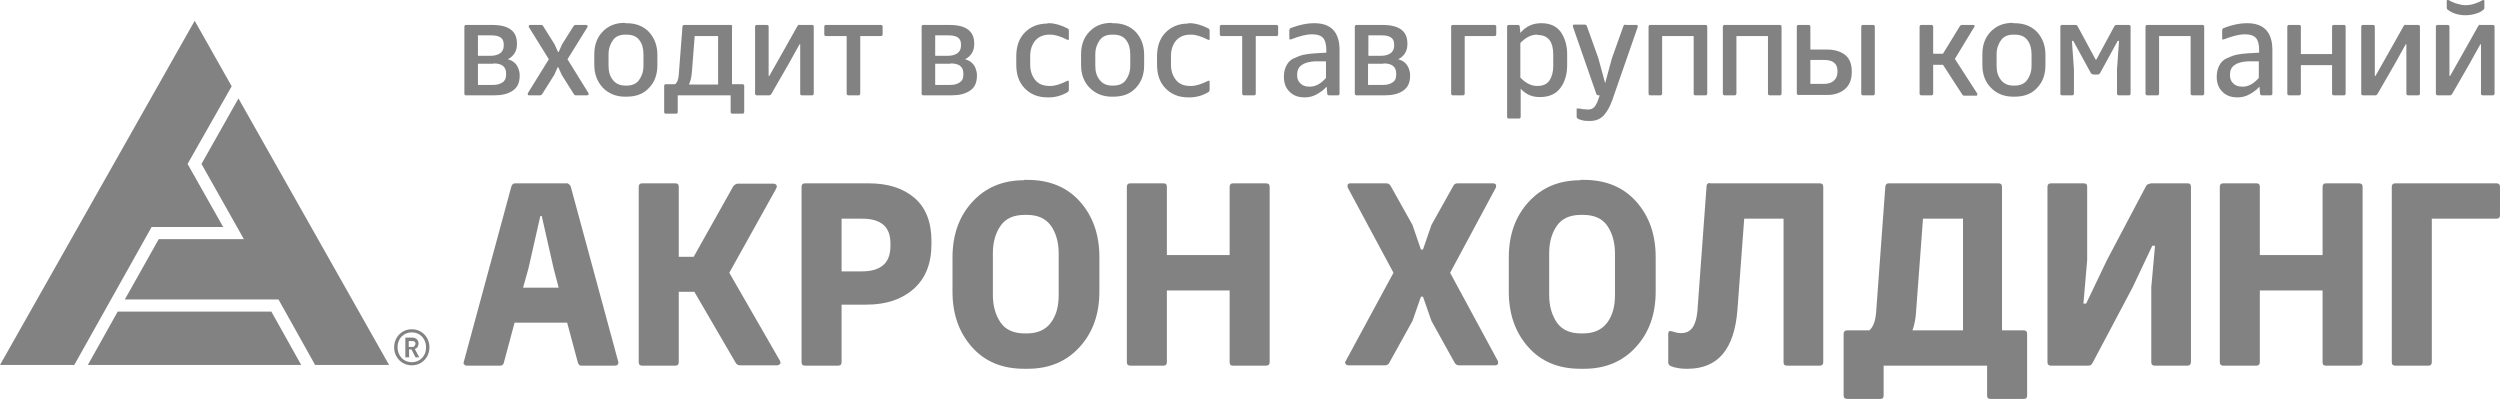 <svg width="188" height="30" viewBox="0 0 188 30" fill="none" xmlns="http://www.w3.org/2000/svg">
<path d="M34.998 1.876H37.013C38.263 1.876 38.875 2.345 38.875 3.257V3.335C38.875 3.83 38.645 4.221 38.186 4.456C38.569 4.56 38.824 4.769 38.977 5.134C39.028 5.29 39.079 5.446 39.079 5.629V5.707C39.079 6.228 38.901 6.593 38.543 6.828C38.186 7.062 37.753 7.167 37.217 7.167H35.023C35.023 7.167 34.921 7.141 34.921 7.062V1.98C34.921 1.98 34.947 1.876 35.023 1.876H34.998ZM35.941 2.658V4.195H36.911C37.166 4.195 37.395 4.143 37.599 4.013C37.778 3.883 37.88 3.7 37.88 3.44V3.335C37.88 2.866 37.574 2.658 36.936 2.658H35.941ZM37.089 4.795H35.941V6.385H37.089C37.37 6.385 37.574 6.333 37.778 6.202C37.957 6.098 38.059 5.89 38.059 5.629V5.525C38.059 5.029 37.753 4.769 37.115 4.769L37.089 4.795Z" fill="#828282"/>
<path d="M43.211 1.876H44.078C44.078 1.876 44.155 1.876 44.181 1.928C44.181 1.98 44.181 2.006 44.181 2.032L42.675 4.456L44.257 7.01C44.257 7.01 44.257 7.062 44.257 7.115C44.257 7.141 44.206 7.167 44.155 7.167H43.288C43.288 7.167 43.186 7.167 43.16 7.089L42.242 5.629L41.987 5.056H41.936L41.681 5.629L40.762 7.089C40.762 7.089 40.686 7.167 40.635 7.167H39.767C39.767 7.167 39.691 7.167 39.691 7.115C39.691 7.062 39.691 7.036 39.691 7.01L41.273 4.456L39.767 2.032C39.767 2.032 39.767 1.954 39.767 1.928C39.767 1.902 39.793 1.876 39.844 1.876H40.711C40.711 1.876 40.813 1.876 40.839 1.954L41.706 3.335L41.961 3.909H42.012L42.267 3.335L43.135 1.954C43.135 1.954 43.211 1.876 43.262 1.876H43.211Z" fill="#828282"/>
<path d="M47.012 1.745H47.114C47.803 1.745 48.364 1.954 48.797 2.397C49.205 2.84 49.435 3.413 49.435 4.117V4.899C49.435 5.603 49.231 6.176 48.797 6.619C48.389 7.062 47.828 7.271 47.114 7.271H47.012C46.323 7.271 45.762 7.036 45.328 6.593C44.92 6.15 44.69 5.577 44.69 4.873V4.091C44.69 3.387 44.895 2.814 45.328 2.371C45.762 1.928 46.297 1.719 46.986 1.719L47.012 1.745ZM47.114 2.605H47.037C46.603 2.605 46.297 2.736 46.093 3.022C45.889 3.309 45.762 3.648 45.762 4.091V4.951C45.762 5.394 45.864 5.733 46.093 6.02C46.323 6.307 46.629 6.437 47.037 6.437H47.114C47.522 6.437 47.853 6.307 48.057 6.02C48.262 5.733 48.389 5.394 48.389 4.951V4.091C48.389 3.648 48.287 3.283 48.083 3.022C47.879 2.736 47.547 2.605 47.114 2.605Z" fill="#828282"/>
<path d="M55.047 1.98V6.333H55.863C55.863 6.333 55.965 6.359 55.965 6.437V8.444C55.965 8.444 55.94 8.548 55.863 8.548H55.047C55.047 8.548 54.945 8.522 54.945 8.444V7.167H50.966V8.444C50.966 8.444 50.94 8.548 50.864 8.548H50.047C50.047 8.548 49.945 8.522 49.945 8.444V6.437C49.945 6.437 49.971 6.333 50.047 6.333H50.762C50.915 6.228 51.017 5.994 51.042 5.629L51.323 1.98C51.323 1.98 51.374 1.876 51.425 1.876H54.971C54.971 1.876 55.073 1.902 55.073 1.98H55.047ZM54.027 2.71H52.241L52.037 5.342C52.011 5.759 51.935 6.098 51.807 6.359H54.001V2.71H54.027Z" fill="#828282"/>
<path d="M60.098 1.876H61.093C61.093 1.876 61.195 1.902 61.195 1.98V7.063C61.195 7.063 61.169 7.167 61.093 7.167H60.276C60.276 7.167 60.175 7.141 60.175 7.063V3.336H60.123L59.282 4.848L58.006 7.063C58.006 7.063 57.93 7.167 57.879 7.167H56.884C56.884 7.167 56.782 7.141 56.782 7.063V1.98C56.782 1.98 56.807 1.876 56.884 1.876H57.7C57.7 1.876 57.802 1.902 57.802 1.98V5.708H57.853L58.797 4.04L59.97 1.954C59.97 1.954 60.047 1.85 60.098 1.85V1.876Z" fill="#828282"/>
<path d="M62.062 1.876H66.271C66.271 1.876 66.373 1.902 66.373 1.98V2.605C66.373 2.605 66.348 2.71 66.271 2.71H64.69V7.062C64.69 7.062 64.664 7.167 64.588 7.167H63.771C63.771 7.167 63.669 7.141 63.669 7.062V2.71H62.088C62.088 2.71 61.986 2.684 61.986 2.605V1.98C61.986 1.98 62.011 1.876 62.088 1.876H62.062Z" fill="#828282"/>
<path d="M69.383 1.876H71.398C72.648 1.876 73.26 2.345 73.26 3.257V3.335C73.26 3.83 73.031 4.221 72.572 4.456C72.954 4.56 73.21 4.769 73.363 5.134C73.414 5.29 73.465 5.446 73.465 5.629V5.707C73.465 6.228 73.286 6.593 72.929 6.828C72.572 7.062 72.138 7.167 71.603 7.167H69.409C69.409 7.167 69.307 7.141 69.307 7.062V1.98C69.307 1.98 69.332 1.876 69.409 1.876H69.383ZM70.327 2.658V4.195H71.296C71.552 4.195 71.781 4.143 71.985 4.013C72.164 3.883 72.266 3.7 72.266 3.44V3.335C72.266 2.866 71.96 2.658 71.322 2.658H70.327ZM71.475 4.795H70.327V6.385H71.475C71.755 6.385 71.96 6.333 72.164 6.202C72.368 6.072 72.444 5.89 72.444 5.629V5.525C72.444 5.029 72.138 4.769 71.5 4.769L71.475 4.795Z" fill="#828282"/>
<path d="M78.771 1.745H78.873C79.306 1.745 79.765 1.876 80.276 2.136C80.327 2.162 80.378 2.214 80.378 2.293V2.918C80.378 2.918 80.378 2.996 80.352 2.996C80.352 2.996 80.352 2.996 80.327 2.996C80.327 2.996 80.301 2.996 80.276 2.996C79.765 2.736 79.332 2.605 79 2.605H78.924C78.465 2.605 78.107 2.762 77.852 3.049C77.597 3.361 77.47 3.752 77.47 4.221V4.847C77.47 5.316 77.597 5.707 77.852 6.02C78.107 6.333 78.465 6.463 78.924 6.463H79C79.332 6.463 79.765 6.333 80.276 6.072C80.276 6.072 80.276 6.072 80.301 6.072H80.352C80.352 6.072 80.378 6.124 80.378 6.15V6.776C80.378 6.776 80.352 6.906 80.276 6.932C79.842 7.193 79.357 7.323 78.873 7.323H78.771C78.056 7.323 77.495 7.089 77.061 6.645C76.628 6.202 76.424 5.603 76.424 4.873V4.221C76.424 3.492 76.628 2.892 77.061 2.449C77.495 2.006 78.056 1.771 78.771 1.771V1.745Z" fill="#828282"/>
<path d="M83.617 1.745H83.719C84.408 1.745 84.969 1.954 85.403 2.397C85.811 2.84 86.04 3.413 86.04 4.117V4.899C86.04 5.603 85.836 6.176 85.403 6.619C84.995 7.062 84.433 7.271 83.719 7.271H83.617C82.928 7.271 82.367 7.036 81.933 6.593C81.5 6.15 81.296 5.577 81.296 4.873V4.091C81.296 3.387 81.5 2.814 81.933 2.371C82.367 1.928 82.903 1.719 83.591 1.719L83.617 1.745ZM83.719 2.605H83.642C83.209 2.605 82.903 2.736 82.699 3.022C82.495 3.309 82.367 3.648 82.367 4.091V4.951C82.367 5.394 82.469 5.733 82.699 6.02C82.928 6.307 83.234 6.437 83.642 6.437H83.719C84.127 6.437 84.459 6.307 84.663 6.02C84.867 5.733 84.995 5.394 84.995 4.951V4.091C84.995 3.648 84.892 3.283 84.688 3.022C84.484 2.736 84.153 2.605 83.719 2.605Z" fill="#828282"/>
<path d="M89.357 1.745H89.459C89.892 1.745 90.351 1.876 90.862 2.136C90.913 2.162 90.964 2.214 90.964 2.293V2.918C90.964 2.918 90.964 2.996 90.938 2.996C90.938 2.996 90.938 2.996 90.913 2.996C90.913 2.996 90.887 2.996 90.862 2.996C90.351 2.736 89.918 2.605 89.586 2.605H89.51C89.05 2.605 88.693 2.762 88.438 3.049C88.183 3.361 88.056 3.752 88.056 4.221V4.847C88.056 5.316 88.183 5.707 88.438 6.02C88.693 6.333 89.05 6.463 89.51 6.463H89.586C89.918 6.463 90.351 6.333 90.862 6.072C90.862 6.072 90.862 6.072 90.887 6.072H90.938C90.938 6.072 90.964 6.124 90.964 6.15V6.776C90.964 6.776 90.938 6.906 90.862 6.932C90.428 7.193 89.943 7.323 89.459 7.323H89.357C88.642 7.323 88.081 7.089 87.647 6.645C87.214 6.202 87.01 5.603 87.01 4.873V4.221C87.01 3.492 87.214 2.892 87.647 2.449C88.081 2.006 88.642 1.771 89.357 1.771V1.745Z" fill="#828282"/>
<path d="M91.805 1.876H96.014C96.014 1.876 96.116 1.902 96.116 1.98V2.605C96.116 2.605 96.091 2.71 96.014 2.71H94.433V7.062C94.433 7.062 94.407 7.167 94.331 7.167H93.514C93.514 7.167 93.412 7.141 93.412 7.062V2.71H91.831C91.831 2.71 91.729 2.684 91.729 2.605V1.98C91.729 1.98 91.754 1.876 91.831 1.876H91.805Z" fill="#828282"/>
<path d="M98.846 1.745C100.096 1.745 100.733 2.423 100.733 3.752V7.062C100.733 7.062 100.708 7.167 100.631 7.167H99.917C99.917 7.167 99.815 7.141 99.815 7.089L99.764 6.515C99.56 6.75 99.305 6.932 99.024 7.089C98.744 7.245 98.438 7.323 98.157 7.323H98.106C97.647 7.323 97.264 7.193 96.984 6.906C96.703 6.645 96.55 6.254 96.55 5.811V5.733C96.55 5.42 96.626 5.134 96.754 4.899C96.882 4.665 97.06 4.482 97.315 4.378C97.545 4.274 97.8 4.169 98.029 4.117C98.259 4.065 98.54 4.039 98.846 4.013L99.739 3.961V3.778C99.739 3.361 99.662 3.049 99.509 2.866C99.356 2.684 99.075 2.579 98.667 2.579H98.642C98.259 2.579 97.723 2.71 97.06 2.97H97.009C97.009 2.97 96.958 2.97 96.958 2.892V2.267C96.958 2.267 96.984 2.136 97.06 2.11C97.672 1.876 98.259 1.745 98.846 1.745ZM99.713 5.864V4.612H98.871C98.004 4.665 97.545 4.977 97.545 5.603V5.655C97.545 5.916 97.621 6.124 97.8 6.281C97.953 6.437 98.183 6.515 98.463 6.515H98.514C98.922 6.515 99.305 6.307 99.688 5.89L99.713 5.864Z" fill="#828282"/>
<path d="M101.958 1.876H103.973C105.223 1.876 105.835 2.345 105.835 3.257V3.335C105.835 3.83 105.605 4.221 105.146 4.456C105.529 4.56 105.784 4.769 105.937 5.134C105.988 5.29 106.039 5.446 106.039 5.629V5.707C106.039 6.228 105.861 6.593 105.503 6.828C105.146 7.062 104.713 7.167 104.177 7.167H101.983C101.983 7.167 101.881 7.141 101.881 7.062V1.98C101.881 1.98 101.907 1.876 101.983 1.876H101.958ZM102.902 2.658V4.195H103.871C104.126 4.195 104.356 4.143 104.56 4.013C104.738 3.883 104.84 3.7 104.84 3.44V3.335C104.84 2.866 104.534 2.658 103.896 2.658H102.902ZM104.024 4.795H102.876V6.385H104.024C104.305 6.385 104.509 6.333 104.713 6.202C104.917 6.072 104.993 5.89 104.993 5.629V5.525C104.993 5.029 104.687 4.769 104.049 4.769L104.024 4.795Z" fill="#828282"/>
<path d="M109.202 1.876H112.416C112.416 1.876 112.518 1.902 112.518 1.98V2.605C112.518 2.605 112.493 2.71 112.416 2.71H110.146V7.062C110.146 7.062 110.121 7.167 110.044 7.167H109.228C109.228 7.167 109.126 7.141 109.126 7.062V1.98C109.126 1.98 109.151 1.876 109.228 1.876H109.202Z" fill="#828282"/>
<path d="M115.835 1.745H115.911C116.549 1.745 117.034 1.954 117.365 2.397C117.671 2.84 117.85 3.387 117.85 4.065V4.899C117.85 5.603 117.671 6.176 117.34 6.619C117.008 7.062 116.498 7.297 115.835 7.297H115.758C115.197 7.297 114.738 7.089 114.355 6.672V8.809C114.355 8.809 114.33 8.913 114.253 8.913H113.437C113.437 8.913 113.335 8.887 113.335 8.809V1.98C113.335 1.98 113.361 1.876 113.437 1.876H114.177C114.177 1.876 114.253 1.902 114.279 1.954L114.33 2.475C114.738 1.98 115.274 1.745 115.886 1.745H115.835ZM115.605 2.605H115.58C115.146 2.605 114.738 2.814 114.33 3.231V5.837C114.738 6.254 115.146 6.463 115.58 6.463H115.605C116.039 6.463 116.32 6.333 116.524 6.046C116.702 5.759 116.804 5.42 116.804 4.977V4.117C116.804 3.127 116.422 2.632 115.631 2.632L115.605 2.605Z" fill="#828282"/>
<path d="M122.263 1.876H123.079C123.079 1.876 123.13 1.876 123.155 1.928C123.155 1.954 123.155 1.98 123.155 2.033L121.242 7.532C121.064 8.027 120.86 8.392 120.604 8.679C120.349 8.94 120.018 9.096 119.584 9.096H119.508C119.329 9.096 119.125 9.096 118.895 9.018C118.666 8.966 118.564 8.888 118.564 8.783V8.158C118.691 8.158 118.844 8.158 119.023 8.21C119.202 8.21 119.329 8.236 119.38 8.236H119.406C119.61 8.236 119.763 8.184 119.89 8.053C119.992 7.923 120.094 7.767 120.171 7.532L120.298 7.167H120.171C120.171 7.167 120.069 7.141 120.043 7.063L118.283 2.006C118.283 2.006 118.283 1.928 118.283 1.902C118.283 1.876 118.334 1.85 118.385 1.85H119.202C119.202 1.85 119.304 1.876 119.329 1.954L120.196 4.378L120.707 6.255L121.217 4.378L122.084 1.954C122.084 1.954 122.135 1.85 122.212 1.85L122.263 1.876Z" fill="#828282"/>
<path d="M124.074 1.876H128.283C128.283 1.876 128.385 1.902 128.385 1.98V7.062C128.385 7.062 128.359 7.167 128.283 7.167H127.467C127.467 7.167 127.364 7.141 127.364 7.062V2.71H124.992V7.062C124.992 7.062 124.967 7.167 124.89 7.167H124.074C124.074 7.167 123.972 7.141 123.972 7.062V1.98C123.972 1.98 123.997 1.876 124.074 1.876Z" fill="#828282"/>
<path d="M129.661 1.876H133.87C133.87 1.876 133.972 1.902 133.972 1.98V7.062C133.972 7.062 133.946 7.167 133.87 7.167H133.053C133.053 7.167 132.951 7.141 132.951 7.062V2.71H130.579V7.062C130.579 7.062 130.553 7.167 130.477 7.167H129.661C129.661 7.167 129.559 7.141 129.559 7.062V1.98C129.559 1.98 129.584 1.876 129.661 1.876Z" fill="#828282"/>
<path d="M136.14 1.98V3.726H137.39C137.951 3.726 138.384 3.857 138.742 4.117C139.073 4.378 139.252 4.795 139.252 5.342V5.446C139.252 5.994 139.073 6.411 138.742 6.698C138.41 6.984 137.951 7.141 137.415 7.141H135.221C135.221 7.141 135.119 7.115 135.119 7.036V1.98C135.119 1.98 135.145 1.876 135.221 1.876H136.038C136.038 1.876 136.14 1.902 136.14 1.98ZM138.18 5.446V5.342C138.18 4.795 137.849 4.508 137.185 4.508H136.14V6.307H137.185C137.492 6.307 137.721 6.228 137.9 6.072C138.078 5.916 138.18 5.707 138.18 5.394V5.446ZM140.068 1.876H140.884C140.884 1.876 140.986 1.902 140.986 1.98V7.062C140.986 7.062 140.961 7.167 140.884 7.167H140.068C140.068 7.167 139.966 7.141 139.966 7.062V1.98C139.966 1.98 139.991 1.876 140.068 1.876Z" fill="#828282"/>
<path d="M148.46 2.032L147.006 4.43L148.69 7.036C148.69 7.036 148.69 7.089 148.69 7.141C148.69 7.193 148.639 7.193 148.613 7.193H147.695C147.695 7.193 147.593 7.193 147.567 7.115L146.113 4.873H145.374V7.062C145.374 7.062 145.348 7.167 145.272 7.167H144.455C144.455 7.167 144.353 7.141 144.353 7.062V1.98C144.353 1.98 144.379 1.876 144.455 1.876H145.272C145.272 1.876 145.374 1.902 145.374 1.98V4.039H146.113L147.389 1.954C147.389 1.954 147.465 1.876 147.516 1.876H148.384C148.384 1.876 148.46 1.876 148.486 1.928C148.486 1.98 148.486 2.006 148.486 2.032H148.46Z" fill="#828282"/>
<path d="M151.394 1.745H151.496C152.185 1.745 152.746 1.954 153.18 2.397C153.588 2.84 153.817 3.413 153.817 4.117V4.899C153.817 5.603 153.613 6.176 153.18 6.619C152.772 7.062 152.21 7.271 151.496 7.271H151.394C150.705 7.271 150.144 7.036 149.71 6.593C149.277 6.15 149.073 5.577 149.073 4.873V4.091C149.073 3.387 149.277 2.814 149.71 2.371C150.144 1.928 150.68 1.719 151.369 1.719L151.394 1.745ZM151.496 2.605H151.42C150.986 2.605 150.68 2.736 150.476 3.022C150.272 3.309 150.144 3.648 150.144 4.091V4.951C150.144 5.394 150.246 5.733 150.476 6.02C150.705 6.307 151.011 6.437 151.42 6.437H151.496C151.904 6.437 152.236 6.307 152.44 6.02C152.644 5.733 152.772 5.394 152.772 4.951V4.091C152.772 3.648 152.669 3.283 152.465 3.022C152.261 2.736 151.93 2.605 151.496 2.605Z" fill="#828282"/>
<path d="M159.046 1.876H160.118C160.118 1.876 160.22 1.902 160.22 1.98V7.062C160.22 7.062 160.194 7.167 160.118 7.167H159.301C159.301 7.167 159.199 7.141 159.199 7.062V5.212L159.352 3.075H159.25L157.924 5.499C157.924 5.499 157.847 5.603 157.771 5.603H157.414C157.414 5.603 157.286 5.577 157.235 5.499L155.909 3.075H155.807L155.96 5.212V7.062C155.96 7.062 155.934 7.167 155.858 7.167H155.041C155.041 7.167 154.939 7.141 154.939 7.062V1.98C154.939 1.98 154.965 1.876 155.041 1.876H156.113C156.113 1.876 156.215 1.902 156.24 1.98L157.592 4.482H157.643L158.995 1.98C158.995 1.98 159.072 1.876 159.123 1.876H159.046Z" fill="#828282"/>
<path d="M161.445 1.876H165.654C165.654 1.876 165.756 1.902 165.756 1.98V7.062C165.756 7.062 165.73 7.167 165.654 7.167H164.837C164.837 7.167 164.735 7.141 164.735 7.062V2.71H162.363V7.062C162.363 7.062 162.337 7.167 162.261 7.167H161.445C161.445 7.167 161.343 7.141 161.343 7.062V1.98C161.343 1.98 161.368 1.876 161.445 1.876Z" fill="#828282"/>
<path d="M168.995 1.745C170.244 1.745 170.882 2.423 170.882 3.752V7.062C170.882 7.062 170.857 7.167 170.78 7.167H170.066C170.066 7.167 169.964 7.141 169.964 7.089L169.913 6.515C169.709 6.75 169.454 6.932 169.173 7.089C168.892 7.245 168.586 7.323 168.306 7.323H168.255C167.796 7.323 167.413 7.193 167.132 6.906C166.852 6.645 166.699 6.254 166.699 5.811V5.733C166.699 5.42 166.775 5.134 166.903 4.899C167.03 4.665 167.209 4.482 167.464 4.378C167.694 4.274 167.949 4.169 168.178 4.117C168.408 4.065 168.688 4.039 168.995 4.013L169.887 3.961V3.778C169.887 3.361 169.811 3.049 169.658 2.866C169.505 2.684 169.224 2.579 168.816 2.579H168.79C168.408 2.579 167.872 2.71 167.209 2.97H167.158C167.158 2.97 167.107 2.97 167.107 2.892V2.267C167.107 2.267 167.132 2.136 167.209 2.11C167.821 1.876 168.408 1.745 168.995 1.745ZM169.862 5.864V4.612H169.02C168.153 4.665 167.694 4.977 167.694 5.603V5.655C167.694 5.916 167.77 6.124 167.949 6.281C168.102 6.437 168.331 6.515 168.612 6.515H168.663C169.071 6.515 169.454 6.307 169.836 5.89L169.862 5.864Z" fill="#828282"/>
<path d="M175.474 1.876H176.29C176.29 1.876 176.392 1.902 176.392 1.98V7.062C176.392 7.062 176.367 7.167 176.29 7.167H175.474C175.474 7.167 175.372 7.141 175.372 7.062V4.899H173.025V7.062C173.025 7.062 173 7.167 172.923 7.167H172.107C172.107 7.167 172.005 7.141 172.005 7.062V1.98C172.005 1.98 172.03 1.876 172.107 1.876H172.923C172.923 1.876 173.025 1.902 173.025 1.98V4.065H175.372V1.98C175.372 1.98 175.398 1.876 175.474 1.876Z" fill="#828282"/>
<path d="M180.882 1.876H181.877C181.877 1.876 181.979 1.902 181.979 1.98V7.063C181.979 7.063 181.954 7.167 181.877 7.167H181.061C181.061 7.167 180.959 7.141 180.959 7.063V3.336H180.908L180.066 4.848L178.79 7.063C178.79 7.063 178.714 7.167 178.663 7.167H177.668C177.668 7.167 177.566 7.141 177.566 7.063V1.98C177.566 1.98 177.592 1.876 177.668 1.876H178.484C178.484 1.876 178.586 1.902 178.586 1.98V5.708H178.637L179.581 4.04L180.755 1.954C180.755 1.954 180.831 1.85 180.882 1.85V1.876Z" fill="#828282"/>
<path d="M186.494 1.876H187.489C187.489 1.876 187.591 1.902 187.591 1.98V7.063C187.591 7.063 187.565 7.167 187.489 7.167H186.672C186.672 7.167 186.57 7.141 186.57 7.063V3.336H186.519L185.678 4.847L184.402 7.063C184.402 7.063 184.326 7.167 184.275 7.167H183.28C183.28 7.167 183.178 7.141 183.178 7.063V1.98C183.178 1.98 183.203 1.876 183.28 1.876H184.096C184.096 1.876 184.198 1.902 184.198 1.98V5.708H184.249L185.193 4.039L186.366 1.954C186.366 1.954 186.443 1.85 186.494 1.85V1.876ZM186.698 -0.001H186.749C186.749 -0.001 186.749 -0.001 186.774 -0.001C186.8 -0.001 186.825 0.025 186.825 0.078V0.599C186.825 0.599 186.825 0.703 186.749 0.729C186.621 0.86 186.417 0.964 186.137 1.042C185.856 1.12 185.627 1.146 185.397 1.146C185.167 1.146 184.938 1.12 184.683 1.042C184.428 0.964 184.224 0.86 184.071 0.729C184.02 0.703 183.994 0.651 183.994 0.599V0.078C183.994 0.078 183.994 -0.001 184.045 -0.001C184.045 -0.001 184.045 -0.001 184.071 -0.001C184.071 -0.001 184.096 -0.001 184.122 -0.001C184.3 0.104 184.428 0.156 184.504 0.182C184.581 0.234 184.708 0.26 184.887 0.312C185.065 0.364 185.218 0.39 185.397 0.39C185.678 0.39 185.933 0.338 186.137 0.26C186.366 0.182 186.545 0.104 186.672 0.025L186.698 -0.001Z" fill="#828282"/>
<path d="M38.722 13.787H42.676C42.676 13.787 42.88 13.866 42.931 14.074L46.502 27.237C46.502 27.237 46.502 27.367 46.451 27.419C46.4 27.471 46.323 27.497 46.247 27.497H43.721C43.568 27.497 43.492 27.419 43.441 27.21L42.65 24.265H38.696L37.906 27.21C37.88 27.393 37.778 27.497 37.625 27.497H35.099C35.099 27.497 34.972 27.497 34.921 27.419C34.87 27.393 34.844 27.315 34.87 27.237L38.441 14.074C38.492 13.892 38.569 13.787 38.722 13.787ZM40.762 16.237H40.635L39.742 20.173L39.334 21.633H42.012L41.63 20.173L40.737 16.237H40.762Z" fill="#828282"/>
<path d="M58.414 14.1L54.843 20.512L58.669 27.158C58.669 27.158 58.72 27.315 58.669 27.367C58.593 27.419 58.542 27.471 58.465 27.471H55.659C55.506 27.471 55.404 27.419 55.328 27.289L52.215 21.945H51.042V27.237C51.042 27.393 50.966 27.497 50.787 27.497H48.287C48.134 27.497 48.032 27.419 48.032 27.237V14.048C48.032 13.892 48.109 13.787 48.287 13.787H50.787C50.966 13.787 51.042 13.866 51.042 14.048V19.313H52.164L55.149 13.996C55.149 13.996 55.302 13.813 55.481 13.813H58.21C58.21 13.813 58.338 13.839 58.389 13.918C58.44 13.97 58.414 14.048 58.389 14.126L58.414 14.1Z" fill="#828282"/>
<path d="M65.327 13.787C66.781 13.787 67.904 14.152 68.771 14.882C69.613 15.612 70.046 16.68 70.046 18.14V18.349C70.046 19.834 69.587 20.955 68.695 21.737C67.802 22.519 66.628 22.91 65.149 22.91H63.287V27.237C63.287 27.393 63.21 27.497 63.032 27.497H60.532C60.379 27.497 60.277 27.419 60.277 27.237V14.048C60.277 13.892 60.353 13.787 60.532 13.787H65.327ZM66.96 18.296C66.96 17.045 66.246 16.446 64.843 16.446H63.287V20.408H64.792C66.246 20.408 66.96 19.782 66.96 18.505V18.296Z" fill="#828282"/>
<path d="M76.985 13.527H77.266C78.924 13.527 80.25 14.074 81.22 15.169C82.189 16.263 82.674 17.645 82.674 19.339V21.919C82.674 23.613 82.189 24.995 81.194 26.09C80.199 27.184 78.898 27.732 77.291 27.732H77.011C75.353 27.732 74.052 27.184 73.082 26.09C72.113 24.995 71.628 23.613 71.628 21.945V19.365C71.628 17.671 72.113 16.289 73.108 15.195C74.103 14.1 75.404 13.553 77.011 13.553L76.985 13.527ZM77.215 16.159H77.062C76.245 16.159 75.633 16.42 75.251 16.967C74.868 17.514 74.664 18.192 74.664 19.052V22.18C74.664 23.014 74.868 23.718 75.251 24.265C75.633 24.812 76.245 25.073 77.062 25.073H77.215C78.005 25.073 78.618 24.812 79.026 24.265C79.434 23.718 79.613 23.04 79.613 22.18V19.052C79.613 18.218 79.409 17.514 79.026 16.967C78.618 16.42 78.031 16.159 77.215 16.159Z" fill="#828282"/>
<path d="M92.724 13.787H95.198C95.376 13.787 95.479 13.866 95.479 14.048V27.237C95.479 27.393 95.402 27.497 95.198 27.497H92.724C92.545 27.497 92.469 27.419 92.469 27.237V21.841H87.749V27.237C87.749 27.393 87.673 27.497 87.494 27.497H84.995C84.841 27.497 84.739 27.419 84.739 27.237V14.048C84.739 13.892 84.816 13.787 84.995 13.787H87.494C87.673 13.787 87.749 13.866 87.749 14.048V19.183H92.469V14.048C92.469 13.892 92.545 13.787 92.724 13.787Z" fill="#828282"/>
<path d="M109.585 13.787H112.314C112.314 13.787 112.467 13.813 112.493 13.892C112.518 13.944 112.518 14.022 112.493 14.1L109.049 20.512L112.646 27.158C112.646 27.158 112.671 27.315 112.646 27.367C112.62 27.419 112.544 27.471 112.467 27.471H109.712C109.559 27.471 109.457 27.393 109.381 27.263L107.646 24.135L107.008 22.31H106.855L106.218 24.135L104.483 27.263C104.407 27.419 104.304 27.471 104.151 27.471H101.371C101.371 27.471 101.218 27.445 101.192 27.367C101.141 27.315 101.141 27.237 101.192 27.158L104.789 20.512L101.345 14.1C101.345 14.1 101.32 13.944 101.345 13.892C101.371 13.839 101.422 13.787 101.524 13.787H104.253C104.407 13.787 104.509 13.866 104.585 13.996L106.218 16.915L106.855 18.766H107.008L107.646 16.915L109.279 13.996C109.355 13.839 109.457 13.787 109.61 13.787H109.585Z" fill="#828282"/>
<path d="M118.819 13.527H119.1C120.758 13.527 122.084 14.074 123.053 15.169C124.023 16.263 124.507 17.645 124.507 19.339V21.919C124.507 23.613 124.023 24.995 123.028 26.09C122.033 27.184 120.732 27.732 119.125 27.732H118.844C117.186 27.732 115.885 27.184 114.916 26.09C113.947 24.995 113.462 23.613 113.462 21.945V19.365C113.462 17.671 113.947 16.289 114.942 15.195C115.936 14.1 117.237 13.553 118.844 13.553L118.819 13.527ZM119.049 16.159H118.895C118.079 16.159 117.467 16.42 117.084 16.967C116.702 17.514 116.498 18.192 116.498 19.052V22.18C116.498 23.014 116.702 23.718 117.084 24.265C117.467 24.812 118.079 25.073 118.895 25.073H119.049C119.839 25.073 120.452 24.812 120.86 24.265C121.268 23.718 121.446 23.04 121.446 22.18V19.052C121.446 18.218 121.242 17.514 120.86 16.967C120.477 16.42 119.865 16.159 119.049 16.159Z" fill="#828282"/>
<path d="M128.589 13.787H136.854C137.007 13.787 137.109 13.865 137.109 14.048V27.236C137.109 27.393 137.032 27.497 136.854 27.497H134.379C134.201 27.497 134.124 27.419 134.124 27.236V16.446H131.165L130.655 23.301C130.426 26.272 129.176 27.732 126.905 27.732H126.803C126.548 27.732 126.268 27.706 125.936 27.627C125.604 27.549 125.451 27.445 125.451 27.262V25.125C125.451 24.969 125.502 24.89 125.604 24.89C125.604 24.89 125.655 24.89 125.732 24.917C125.962 24.995 126.166 25.047 126.37 25.047H126.446C127.16 25.047 127.543 24.5 127.645 23.405L128.334 13.996C128.334 13.839 128.436 13.761 128.589 13.761V13.787Z" fill="#828282"/>
<path d="M150.552 14.048V24.839H152.159C152.338 24.839 152.44 24.917 152.44 25.099V29.739C152.44 29.921 152.363 29.999 152.159 29.999H149.685C149.507 29.999 149.43 29.921 149.43 29.739V27.497H141.65V29.739C141.65 29.921 141.573 29.999 141.395 29.999H138.92C138.742 29.999 138.64 29.921 138.64 29.739V25.099C138.64 24.943 138.742 24.839 138.92 24.839H140.578C140.885 24.578 141.038 24.109 141.089 23.431L141.777 14.022C141.803 13.866 141.879 13.787 142.032 13.787H150.297C150.45 13.787 150.552 13.866 150.552 14.048ZM147.593 16.446H144.609L144.099 23.301C144.073 23.9 143.971 24.422 143.818 24.839H147.619V16.42L147.593 16.446Z" fill="#828282"/>
<path d="M161.699 13.787H164.505C164.684 13.787 164.76 13.866 164.76 14.048V27.237C164.76 27.393 164.658 27.497 164.505 27.497H162.031C161.878 27.497 161.776 27.419 161.776 27.237V21.607L162.056 18.479H161.852L160.373 21.607L157.363 27.289C157.286 27.445 157.184 27.497 157.031 27.497H154.225C154.072 27.497 153.97 27.419 153.97 27.237V14.048C153.97 13.892 154.047 13.787 154.225 13.787H156.7C156.878 13.787 156.955 13.866 156.955 14.048V19.574L156.674 22.832H156.878L158.434 19.574L161.368 14.022C161.444 13.866 161.546 13.813 161.725 13.813L161.699 13.787Z" fill="#828282"/>
<path d="M174.913 13.787H177.387C177.566 13.787 177.668 13.866 177.668 14.048V27.237C177.668 27.393 177.591 27.497 177.387 27.497H174.913C174.734 27.497 174.658 27.419 174.658 27.237V21.841H169.939V27.237C169.939 27.393 169.862 27.497 169.684 27.497H167.184C167.031 27.497 166.929 27.419 166.929 27.237V14.048C166.929 13.892 167.005 13.787 167.184 13.787H169.684C169.862 13.787 169.939 13.866 169.939 14.048V19.183H174.658V14.048C174.658 13.892 174.734 13.787 174.913 13.787Z" fill="#828282"/>
<path d="M187.744 13.787C187.897 13.787 187.999 13.866 187.999 14.048V16.185C187.999 16.342 187.923 16.446 187.744 16.446H182.872V27.237C182.872 27.393 182.796 27.497 182.617 27.497H180.117C179.964 27.497 179.862 27.419 179.862 27.237V14.048C179.862 13.892 179.939 13.787 180.117 13.787H187.744Z" fill="#828282"/>
<path d="M8.851 23.431L6.606 27.445H22.651L20.406 23.431H8.851Z" fill="#828282"/>
<path d="M14.106 12.328L17.422 6.489L14.641 1.563L-0.001 27.445H5.586L11.402 17.071H16.784L14.106 12.328Z" fill="#828282"/>
<path d="M17.932 7.402L15.152 12.328L18.34 17.984H11.937L9.387 22.519H20.942L23.697 27.445H29.258L17.932 7.402Z" fill="#828282"/>
<path d="M31.911 25.152C32.166 25.412 32.293 25.751 32.293 26.116C32.293 26.481 32.166 26.82 31.911 27.081C31.656 27.341 31.324 27.471 30.967 27.471C30.61 27.471 30.278 27.341 30.023 27.081C29.768 26.82 29.64 26.481 29.64 26.116C29.64 25.751 29.768 25.412 30.023 25.152C30.278 24.891 30.61 24.761 30.967 24.761C31.324 24.761 31.656 24.891 31.911 25.152ZM31.732 26.924C31.936 26.716 32.038 26.455 32.038 26.116C32.038 25.777 31.936 25.543 31.732 25.308C31.528 25.1 31.273 24.995 30.967 24.995C30.661 24.995 30.406 25.1 30.202 25.308C29.997 25.517 29.895 25.803 29.895 26.116C29.895 26.429 29.997 26.69 30.202 26.924C30.406 27.133 30.661 27.237 30.967 27.237C31.273 27.237 31.528 27.133 31.732 26.924ZM31.554 26.872H31.247L30.941 26.273H30.763V26.872H30.482V25.386H31.018C31.145 25.386 31.273 25.439 31.349 25.517C31.426 25.595 31.477 25.725 31.477 25.829C31.477 25.934 31.451 26.012 31.401 26.09C31.349 26.168 31.273 26.22 31.196 26.247L31.528 26.872H31.554ZM31.171 26.012C31.171 26.012 31.247 25.908 31.247 25.855C31.247 25.803 31.247 25.751 31.171 25.699C31.12 25.647 31.069 25.647 30.992 25.647H30.737V26.09H30.992C30.992 26.09 31.12 26.09 31.171 26.038V26.012Z" fill="#828282"/>
</svg>
